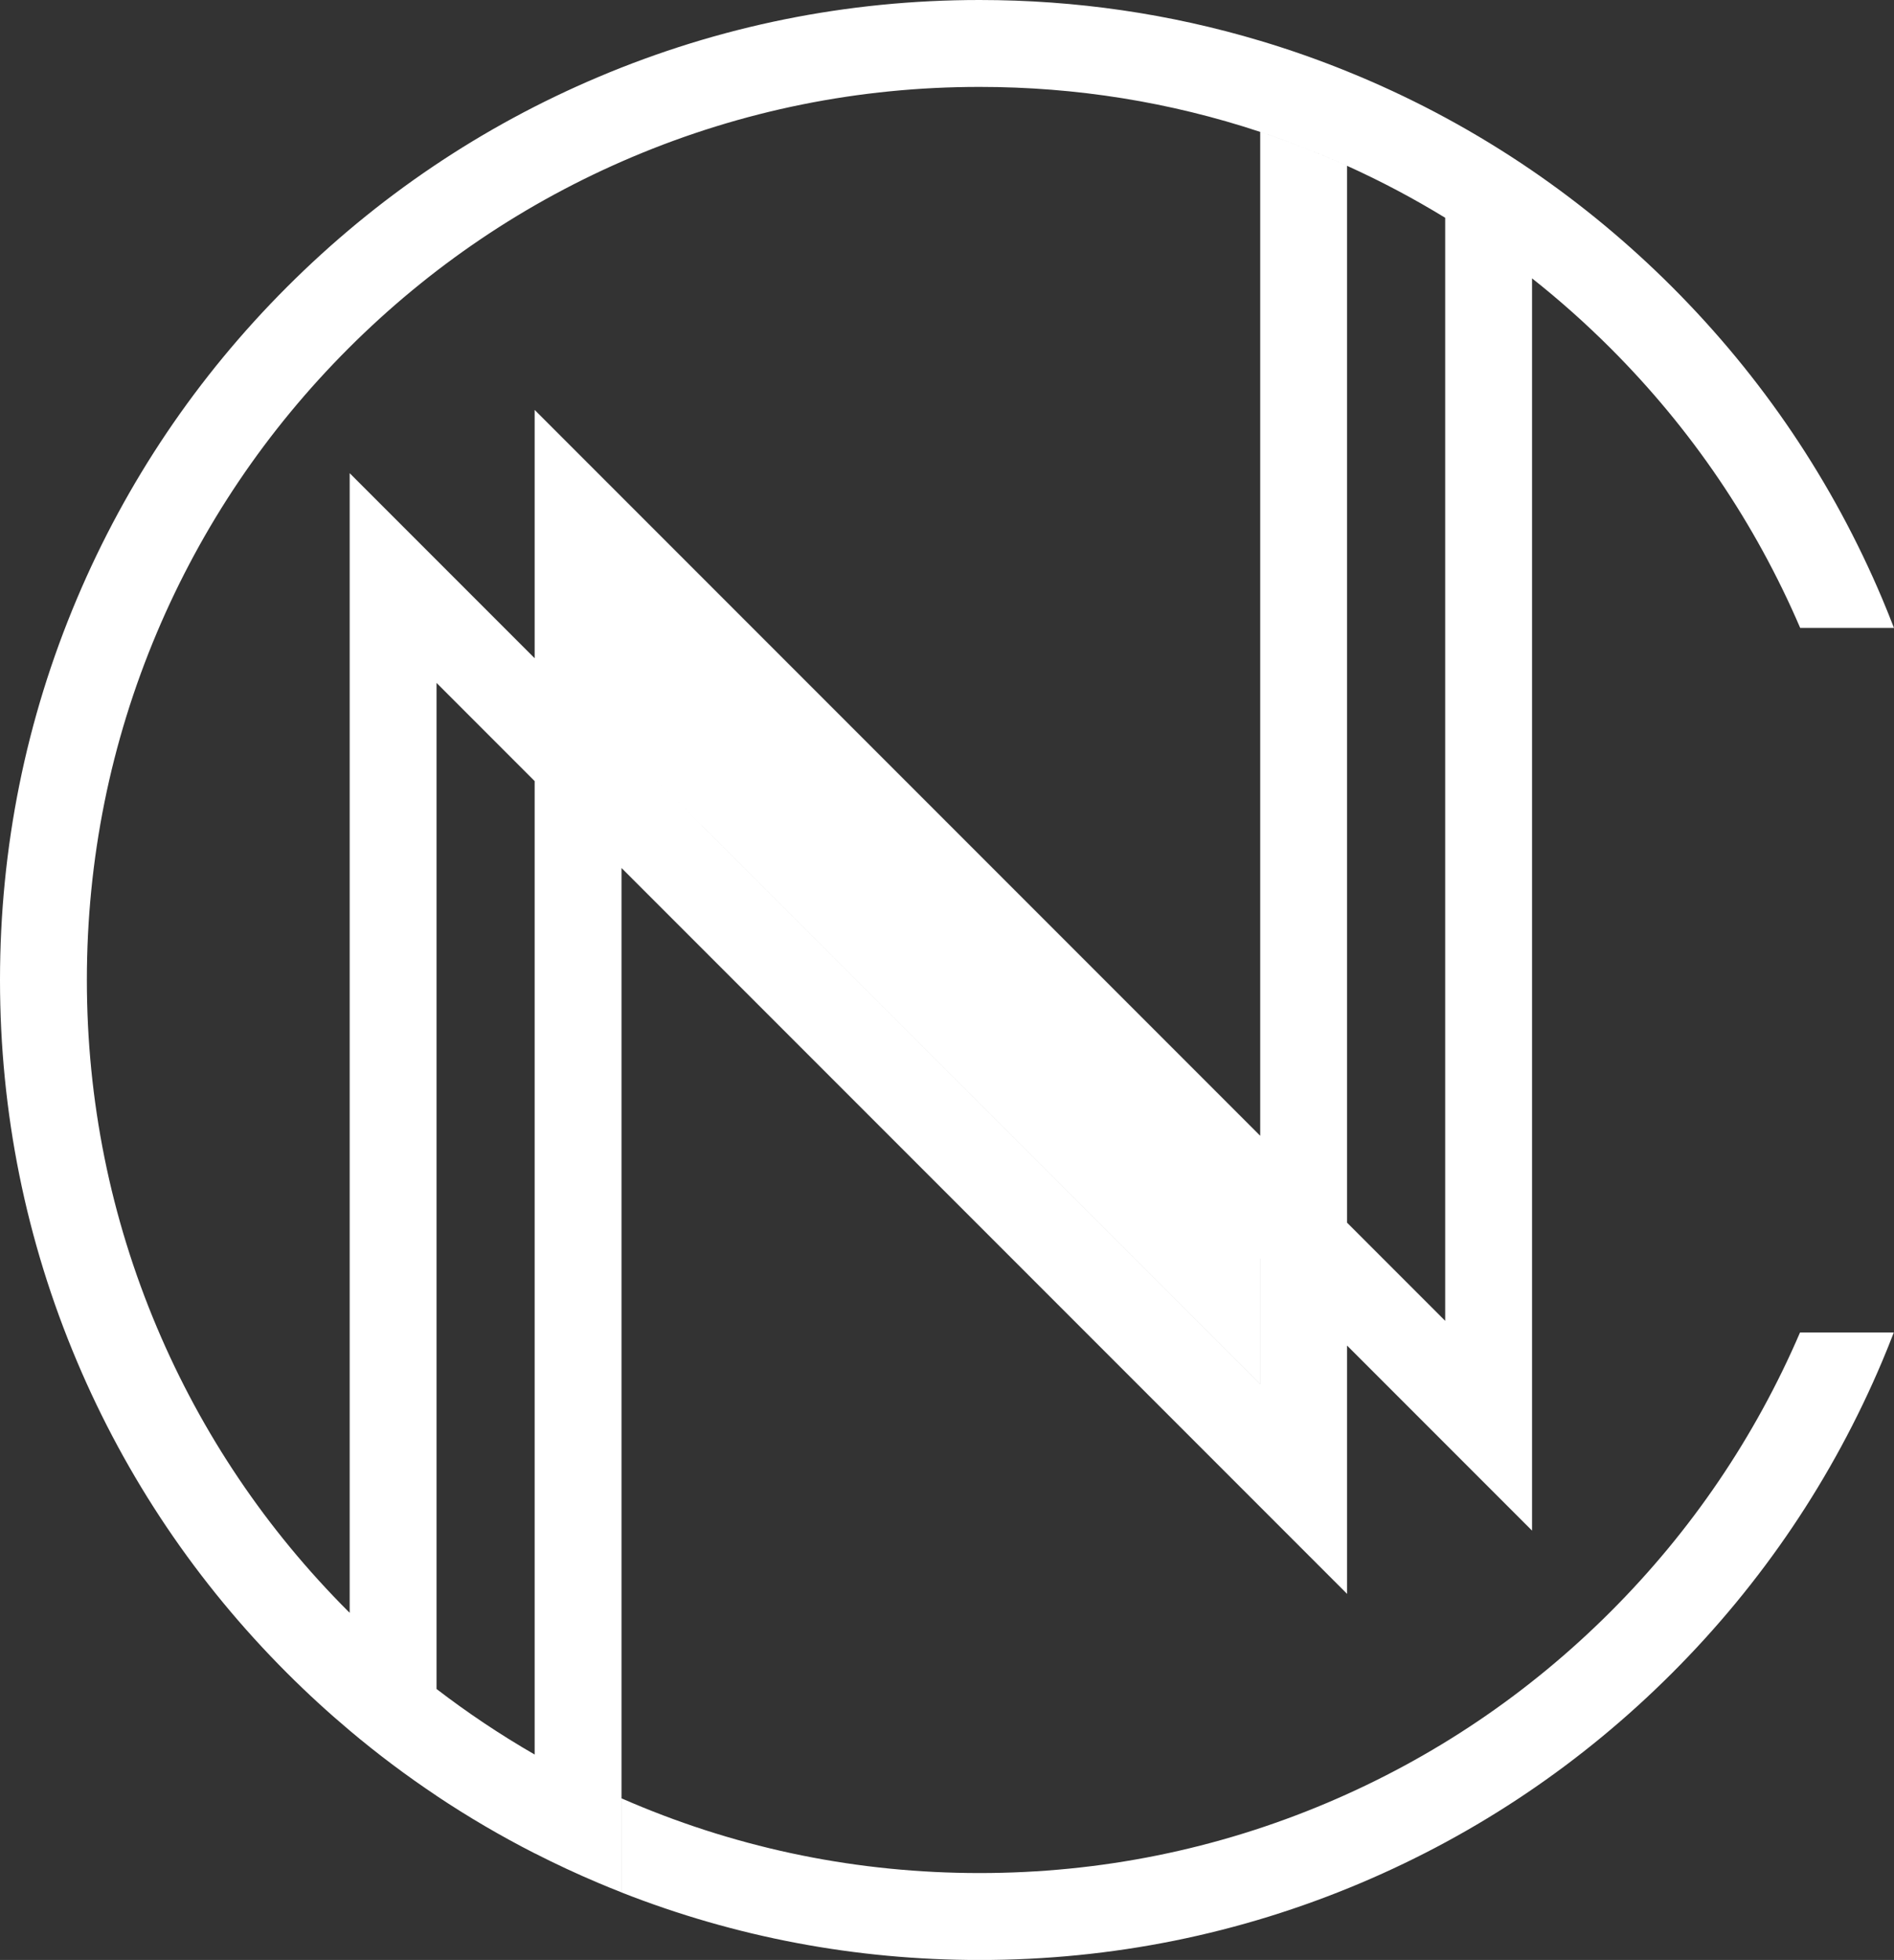 <?xml version="1.0" encoding="UTF-8" standalone="no"?><svg xmlns="http://www.w3.org/2000/svg" xmlns:xlink="http://www.w3.org/1999/xlink" fill="#ffffff" height="496.4" preserveAspectRatio="xMidYMid meet" version="1" viewBox="0.0 0.0 479.9 496.4" width="479.9" zoomAndPan="magnify"><rect x="0.0" y="0.0" width="479.9" height="496.4" fill="#333333" stroke="none"/><g id="change1_1"><path d="M157.48,156.95l161.84,161.84v31.77L157.48,188.72V156.95z M408.14,408.14c-20.78,20.78-44.97,37.09-71.9,48.48 c-27.88,11.79-57.5,17.77-88.04,17.77s-60.16-5.98-88.04-17.77c-0.9-0.38-1.79-0.76-2.68-1.15v23.83 c28.87,11.35,59.36,17.11,90.72,17.11c33.5,0,66.01-6.56,96.61-19.51c29.56-12.5,56.1-30.4,78.89-53.19s40.68-49.33,53.19-78.89 c1.03-2.44,2.02-4.89,2.96-7.34h-23.76C444.72,363.9,428.6,387.68,408.14,408.14z M366.18,55.16V29.77 c-6.93-3.75-14.06-7.17-21.37-10.26c-1.16-0.49-2.32-0.97-3.49-1.44V42C349.91,45.88,358.2,50.27,366.18,55.16z M408.14,88.26 c20.48,20.48,36.62,44.29,47.99,70.77h23.76c-0.96-2.49-1.96-4.97-3-7.44c-12.5-29.56-30.4-56.1-53.19-78.89 c-10.99-10.99-22.86-20.84-35.51-29.5V70.5C395.14,76,401.8,81.92,408.14,88.26z M110.61,427.77v27.06 c7.99,5.33,16.28,10.19,24.86,14.56v-25.02C126.83,439.39,118.53,433.85,110.61,427.77z M88.26,408.14 c-20.78-20.78-37.09-44.97-48.48-71.9c-11.79-27.88-17.77-57.5-17.77-88.04s5.98-60.16,17.77-88.04 c11.39-26.93,27.7-51.12,48.48-71.9c20.78-20.78,44.97-37.09,71.9-48.48c27.88-11.79,57.5-17.77,88.04-17.77 c24.44,0,48.28,3.83,71.12,11.4V10.34C296.37,3.47,272.55,0,248.2,0c-33.5,0-66.01,6.56-96.61,19.51 c-29.56,12.5-56.1,30.4-78.89,53.19c-22.79,22.79-40.68,49.33-53.19,78.89C6.56,182.19,0,214.69,0,248.2 c0,33.5,6.56,66.01,19.51,96.61c12.5,29.56,30.4,56.1,53.19,78.89c5.12,5.12,10.42,9.98,15.91,14.6v-29.82 C88.49,408.37,88.37,408.25,88.26,408.14z M135.47,197.83v-31.12l-46.87-46.87v288.64c6.96,6.93,14.31,13.37,22.01,19.28v-254.8 L135.47,197.83z M341.32,309.67V42c-1.68-0.76-3.38-1.5-5.09-2.22c-5.57-2.36-11.22-4.48-16.92-6.37v254.26L341.32,309.67z M319.32,350.55L157.48,188.72v31.12l183.84,183.84v-62.89l-22.01-22.01V350.55z M88.61,408.48v29.82 c7.04,5.93,14.38,11.44,22.01,16.52v-27.06C102.91,421.85,95.57,415.42,88.61,408.48z M336.24,39.78c1.71,0.72,3.4,1.46,5.09,2.22 V18.07c-7.24-2.93-14.57-5.51-22.01-7.73v23.07C325.02,35.3,330.66,37.42,336.24,39.78z M135.47,166.71l22.01,22.01v-31.77 l161.84,161.84v-31.12L135.47,103.82V166.71z M135.47,444.36c7.1,4.09,14.44,7.79,22.01,11.1V219.84l-22.01-22.01V444.36z M366.18,334.53l-24.86-24.86v31.12l46.87,46.87V70.5c-7.04-5.56-14.38-10.68-22.01-15.35V334.53z M135.47,444.36v25.02 c5.26,2.68,10.64,5.19,16.11,7.5c1.96,0.83,3.92,1.63,5.89,2.4v-23.83C149.92,452.15,142.58,448.45,135.47,444.36z M388.19,70.5 V43.2c-7.09-4.85-14.43-9.33-22.01-13.43v25.39C373.81,59.83,381.15,64.95,388.19,70.5z M319.32,287.67v31.12l22.01,22.01v-31.12 L319.32,287.67z M135.47,166.71v31.12l22.01,22.01v-31.12L135.47,166.71z"/></g></svg>